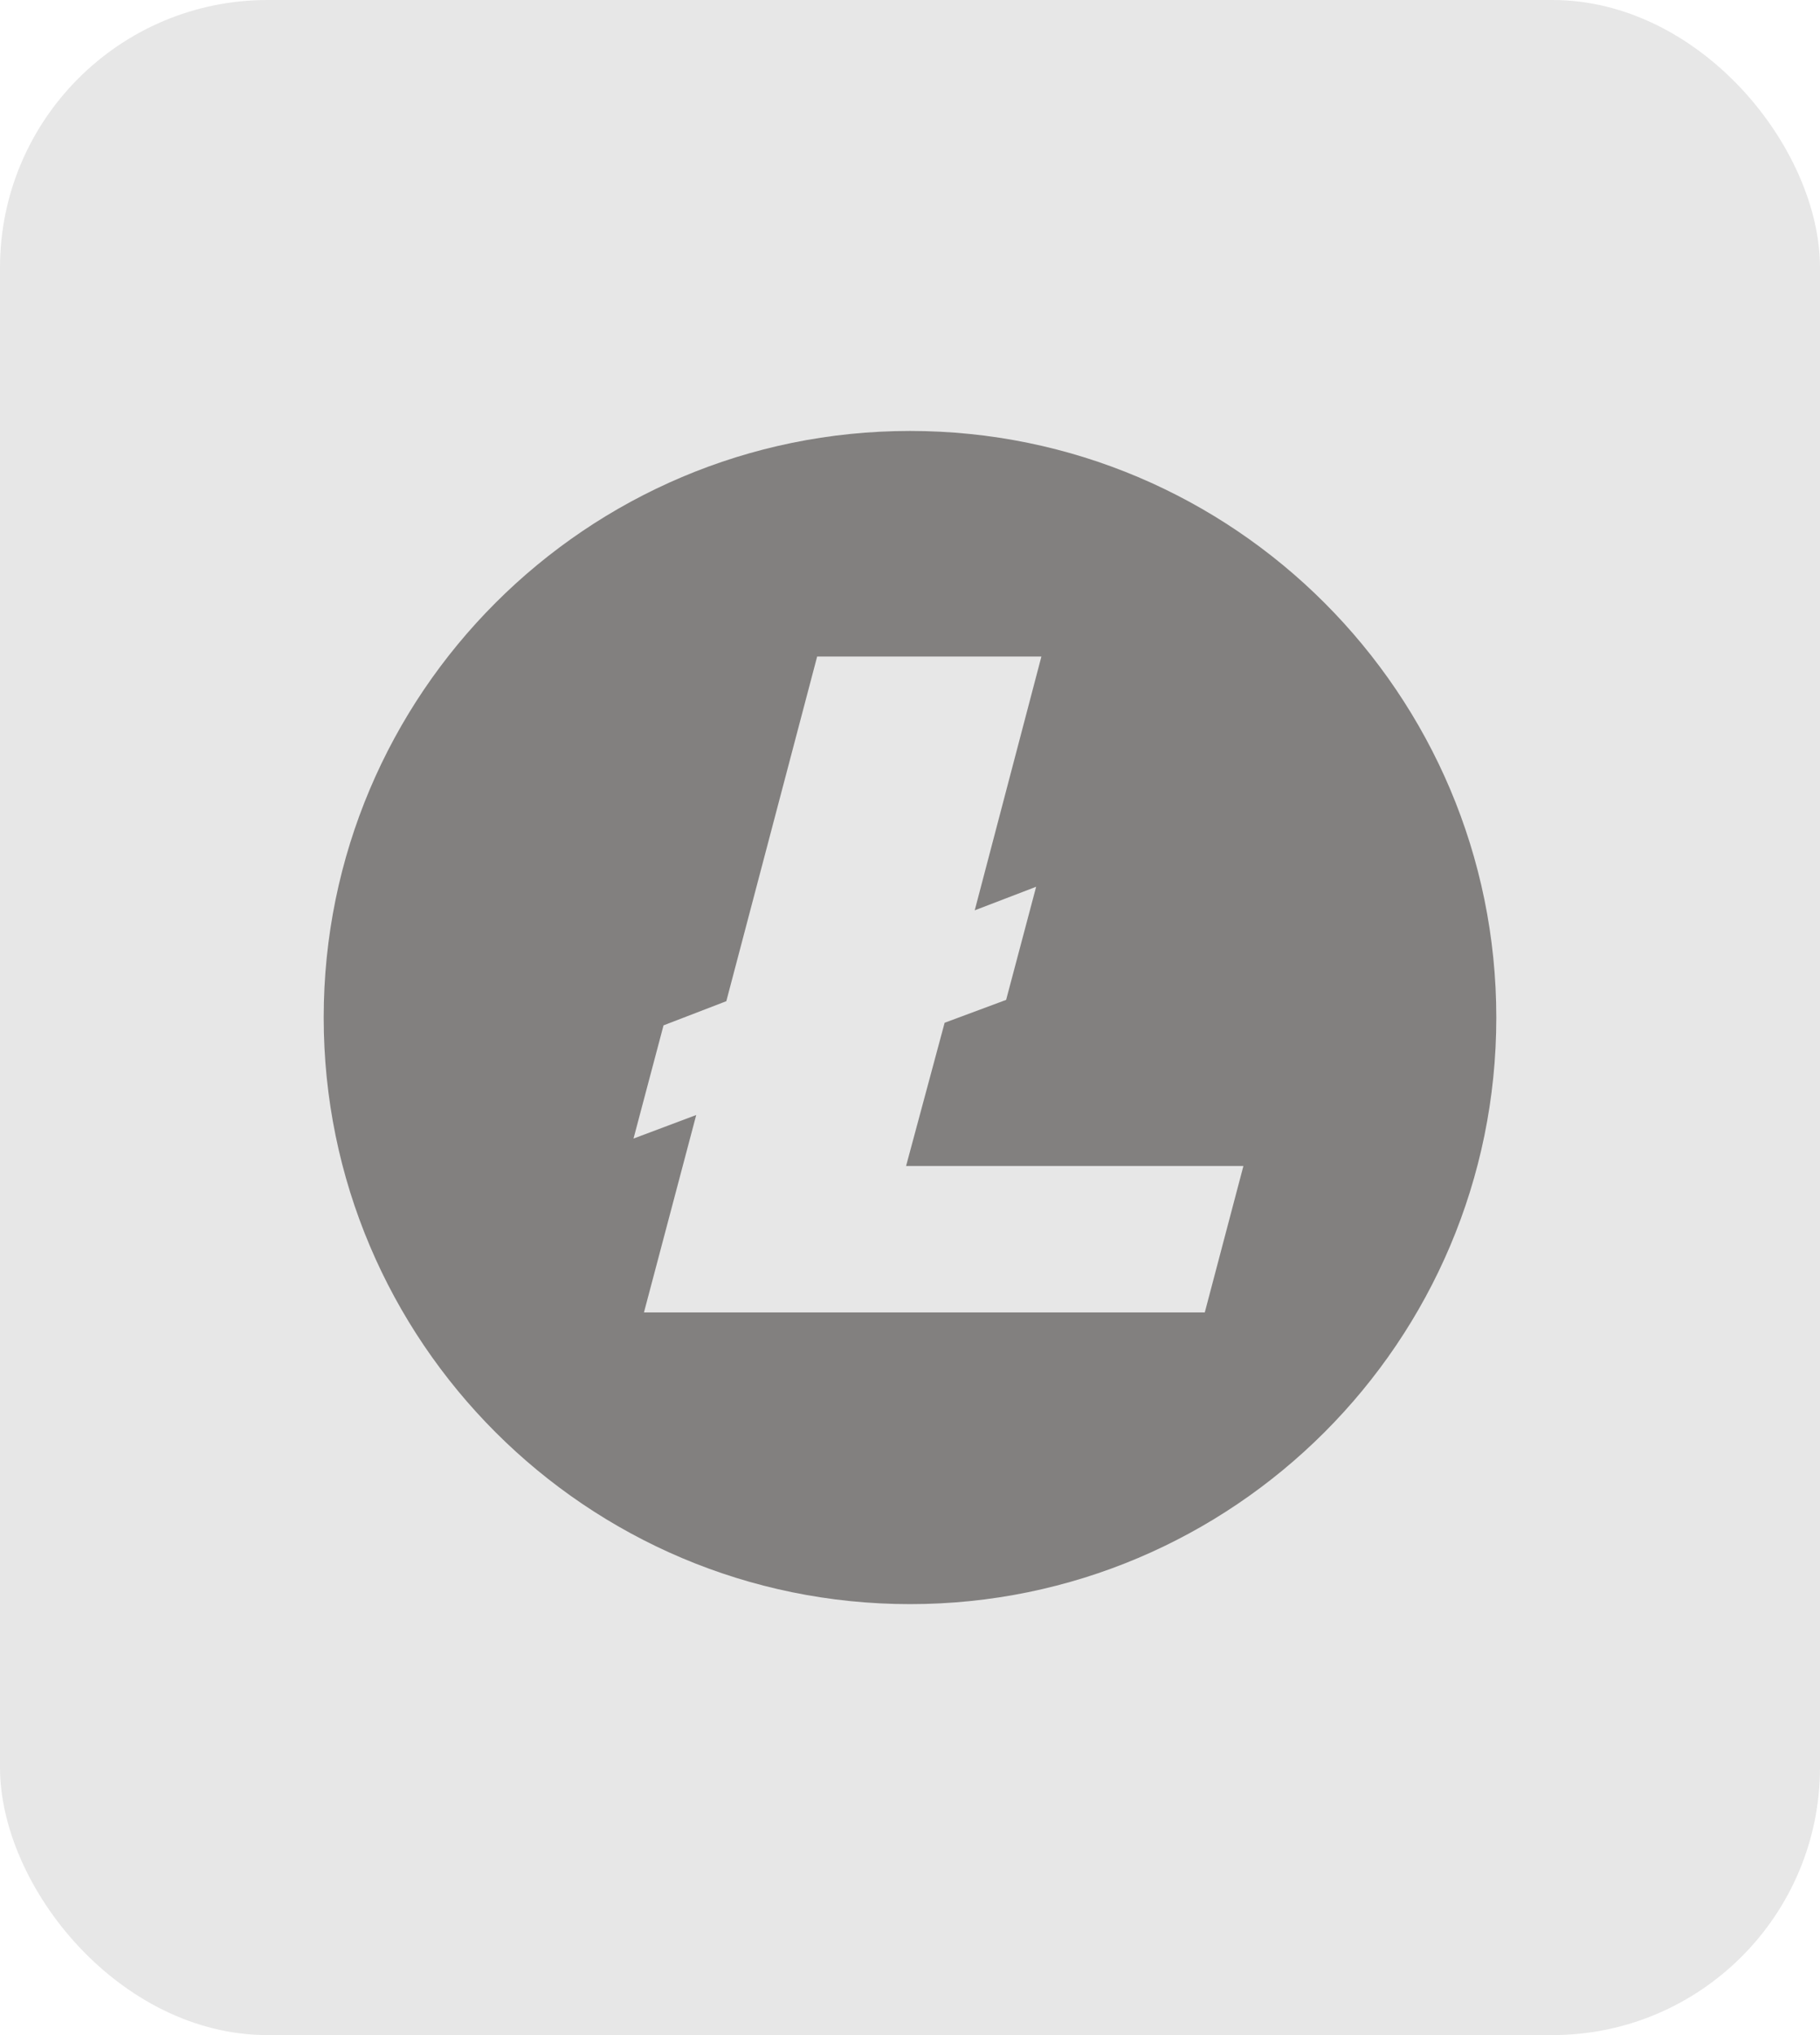 <?xml version="1.0" encoding="UTF-8"?>
<!DOCTYPE svg PUBLIC "-//W3C//DTD SVG 1.1//EN" "http://www.w3.org/Graphics/SVG/1.1/DTD/svg11.dtd">
<!-- Creator: CorelDRAW 2021 (64-Bit) -->
<svg xmlns="http://www.w3.org/2000/svg" xml:space="preserve" width="170px" height="190px" version="1.1" style="shape-rendering:geometricPrecision; text-rendering:geometricPrecision; image-rendering:optimizeQuality; fill-rule:evenodd; clip-rule:evenodd"
viewBox="0 0 23.885 26.695"
 xmlns:xlink="http://www.w3.org/1999/xlink"
 xmlns:xodm="http://www.corel.com/coreldraw/odm/2003">
 <defs>
  <style type="text/css">
   <![CDATA[
    .fil0 {fill:#E7E7E7}
    .fil1 {fill:#82807F;fill-rule:nonzero}
   ]]>
  </style>
 </defs>
 <g id="Layer_x0020_1">
  <rect class="fil0" width="23.885" height="26.695" rx="3.512" ry="3.512"/>
  <g>
   <path class="fil1" d="M11.943 5.653c4.246,0 7.694,3.448 7.694,7.695 0,4.246 -3.448,7.694 -7.694,7.694 -4.247,0 -7.695,-3.448 -7.695,-7.694 0,0 0,0 0,0 0,-4.247 3.448,-7.695 7.695,-7.695l0 0zm-1.219 2.959l-1.192 4.521 -0.824 0.317 -0.394 1.485 0.823 -0.309 -0.686 2.59 7.36 0 0.507 -1.921 -4.427 0 0.506 -1.879 0.807 -0.3 0.394 -1.484 -0.806 0.309 0.875 -3.329 -2.943 0 0 0z"/>
  </g>
 </g>
</svg>
